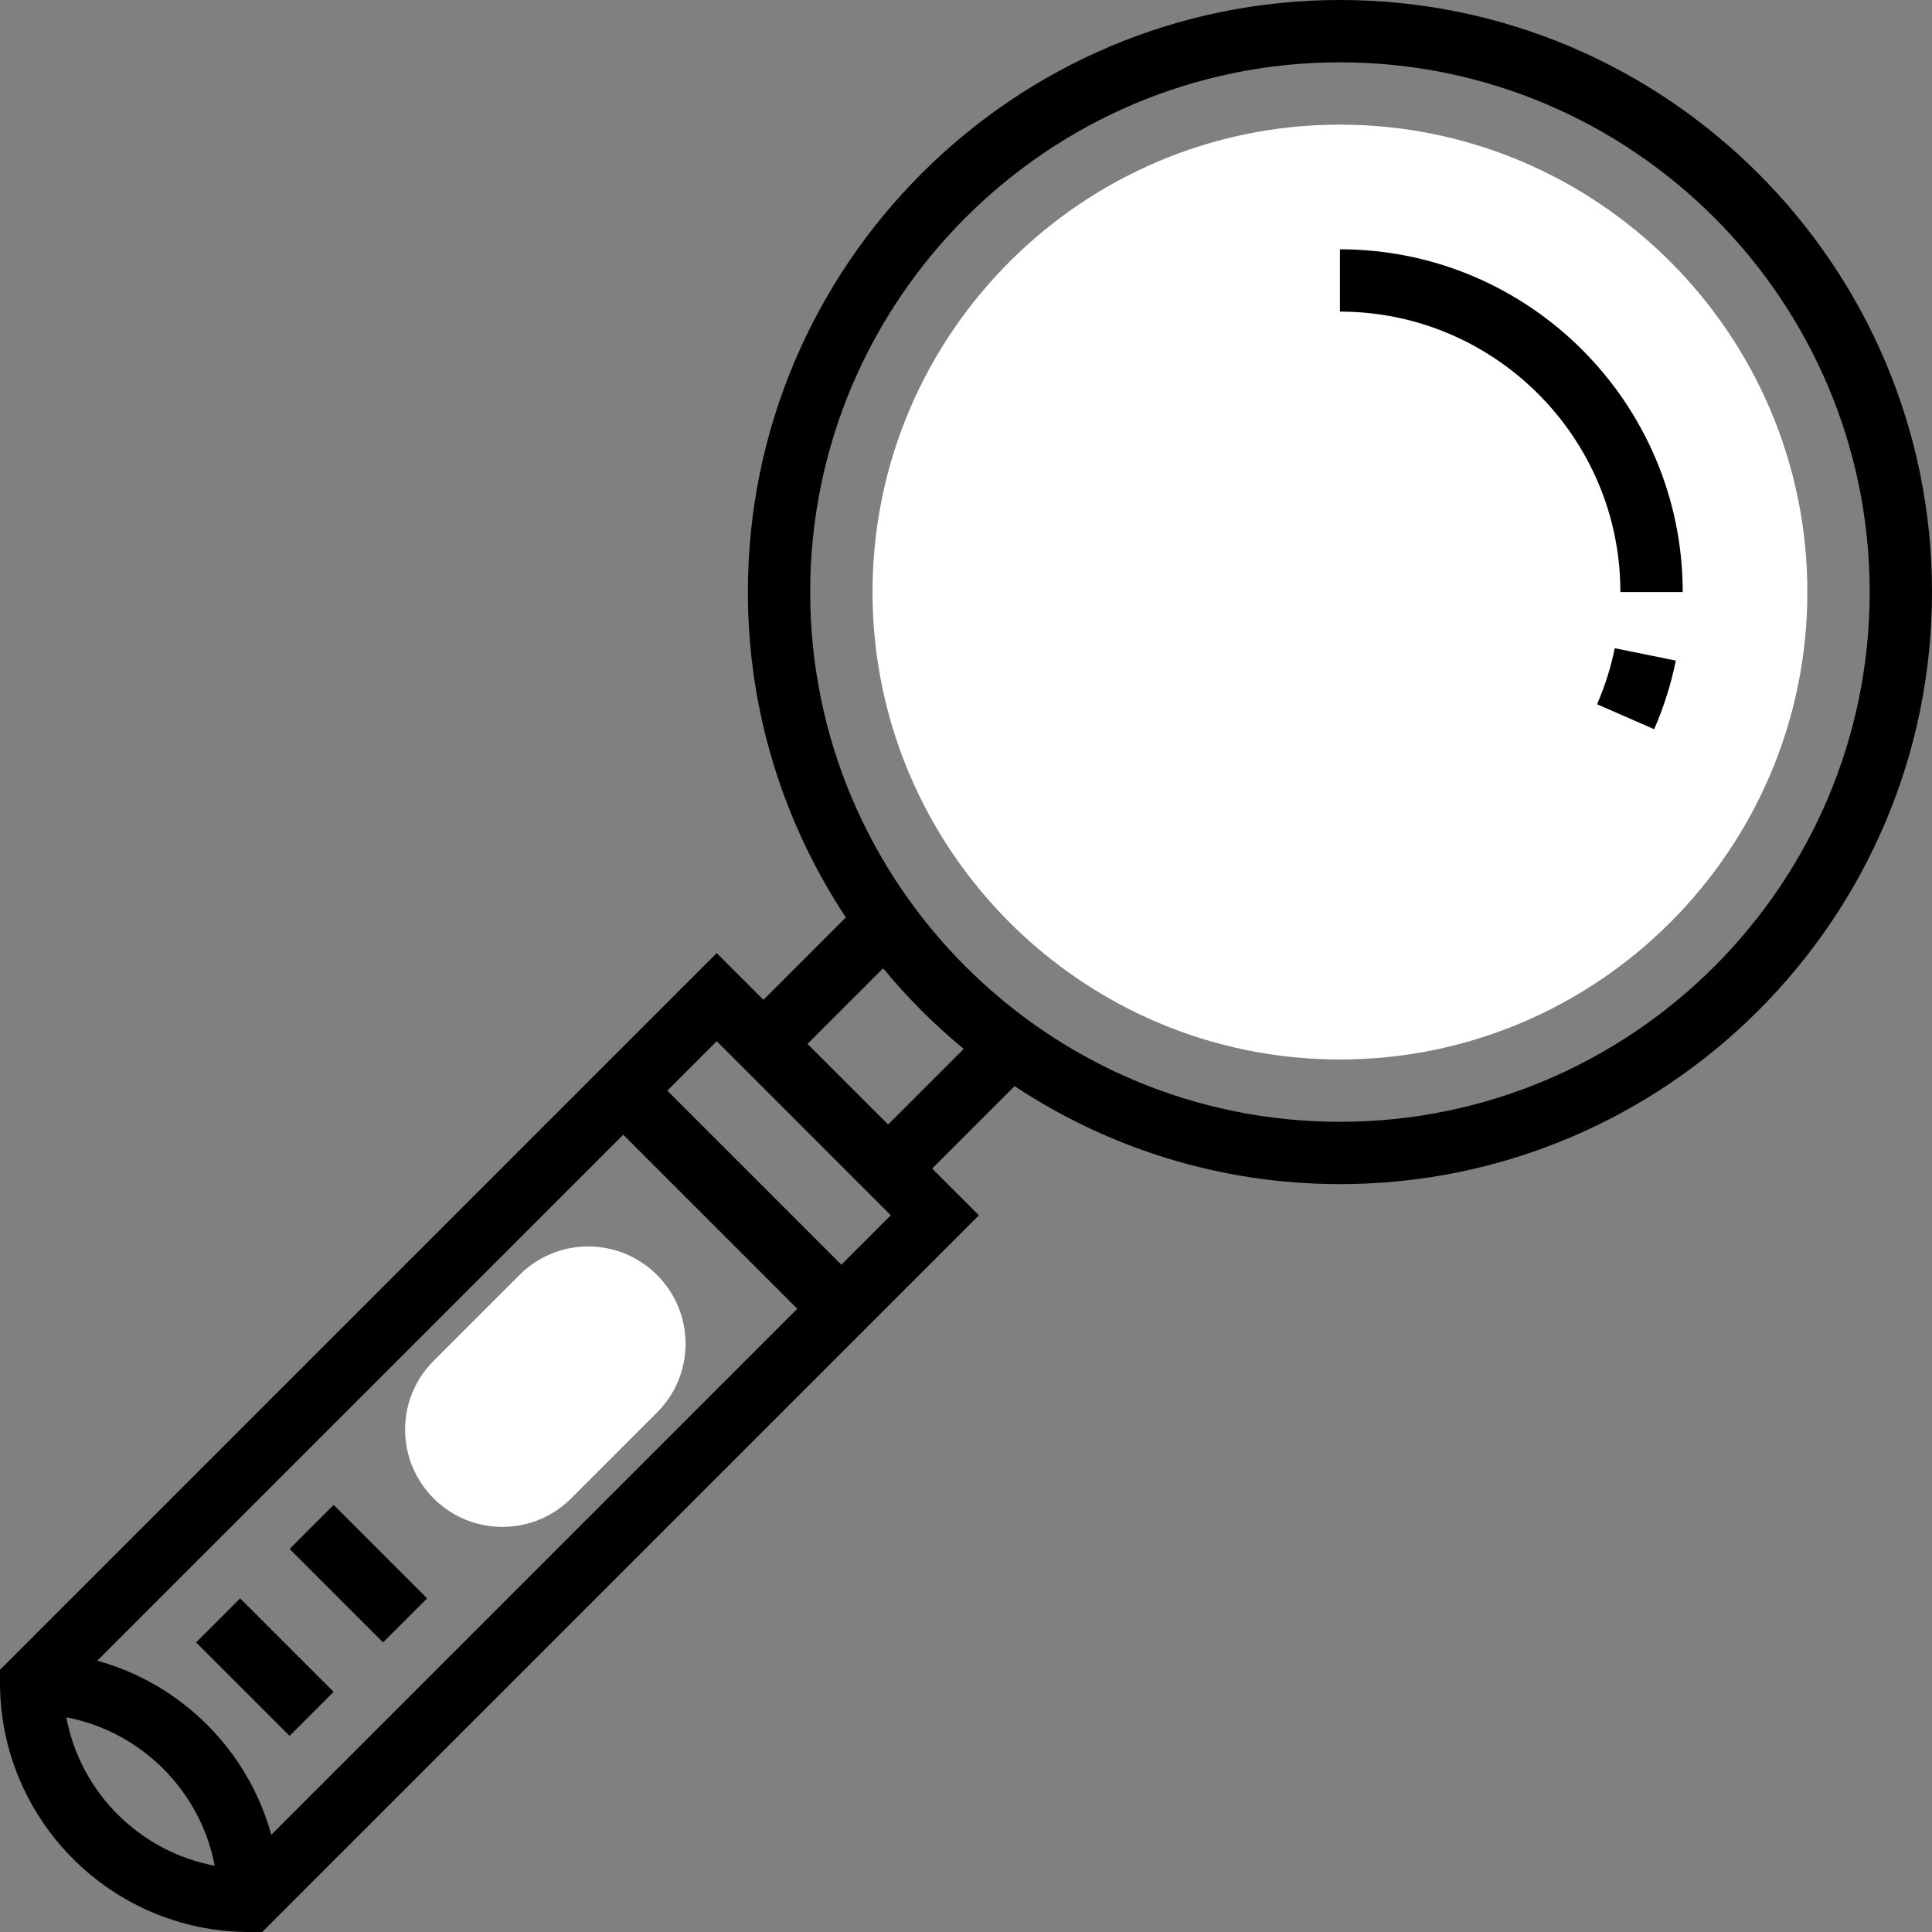 <?xml version="1.0" encoding="UTF-8"?> <svg xmlns="http://www.w3.org/2000/svg" xmlns:xlink="http://www.w3.org/1999/xlink" xmlns:svgjs="http://svgjs.com/svgjs" width="512" height="512" x="0" y="0" viewBox="0 0 496 496" style="enable-background:new 0 0 512 512" xml:space="preserve"><rect x="0" y="0" width="496" height="496" fill="#808080" stroke="none"/> <g> <path xmlns="http://www.w3.org/2000/svg" d="m344 272c-66.168 0-120-53.832-120-120s53.832-120 120-120 120 53.832 120 120-53.832 120-120 120zm0 0" fill="#ffffff" data-original="#f0bc5e" style=""></path> <path xmlns="http://www.w3.org/2000/svg" d="m128.969 392c-13.77 0-24.969-11.199-24.969-24.969 0-6.672 2.602-12.941 7.312-17.656l22.062-22.062c4.715-4.711 10.984-7.312 17.656-7.312 13.77 0 24.969 11.199 24.969 24.969 0 6.672-2.602 12.941-7.312 17.656l-22.062 22.062c-4.715 4.711-10.984 7.312-17.656 7.312zm0 0" fill="#ffffff" data-original="#f0bc5e" style=""></path> <path xmlns="http://www.w3.org/2000/svg" d="m344 0c-83.816 0-152 68.184-152 152 0 30.848 9.297 59.543 25.152 83.535l-21.152 21.152-12-12-184 184v3.312c0 35.289 28.711 64 64 64h3.312l184-184-12-12 21.152-21.152c23.992 15.855 52.688 25.152 83.535 25.152 83.816 0 152-68.184 152-152s-68.184-152-152-152zm-319.039 426.352 135.039-135.039 44.688 44.688-135.039 135.039c-5.969-21.664-23.023-38.719-44.688-44.688zm-7.945 14.527c19.25 3.672 34.441 18.863 38.113 38.113-19.32-3.656-34.465-18.801-38.113-38.113zm198.984-116.191-44.688-44.688 12.688-12.688 44.688 44.688zm12-36-20.688-20.688 19.406-19.406c6.219 7.535 13.152 14.461 20.688 20.688zm116-.688c-74.992 0-136-61.008-136-136s61.008-136 136-136 136 61.008 136 136-61.008 136-136 136zm0 0" fill="#000000" data-original="#000000" style=""></path> <path xmlns="http://www.w3.org/2000/svg" d="m410.008 180.801 14.664 6.406c2.465-5.648 4.336-11.574 5.559-17.613l-15.68-3.18c-.992 4.93-2.527 9.77-4.543 14.387zm0 0" fill="#000000" data-original="#000000" style=""></path> <path xmlns="http://www.w3.org/2000/svg" d="m344 64v16c39.695 0 72 32.305 72 72h16c0-48.52-39.48-88-88-88zm0 0" fill="#000000" data-original="#000000" style=""></path> <path xmlns="http://www.w3.org/2000/svg" d="m50.344 421.656 11.312-11.312 24 24-11.312 11.312zm0 0" fill="#000000" data-original="#000000" style=""></path> <path xmlns="http://www.w3.org/2000/svg" d="m74.344 397.656 11.312-11.312 24 24-11.312 11.312zm0 0" fill="#000000" data-original="#000000" style=""></path> </g> </svg> 